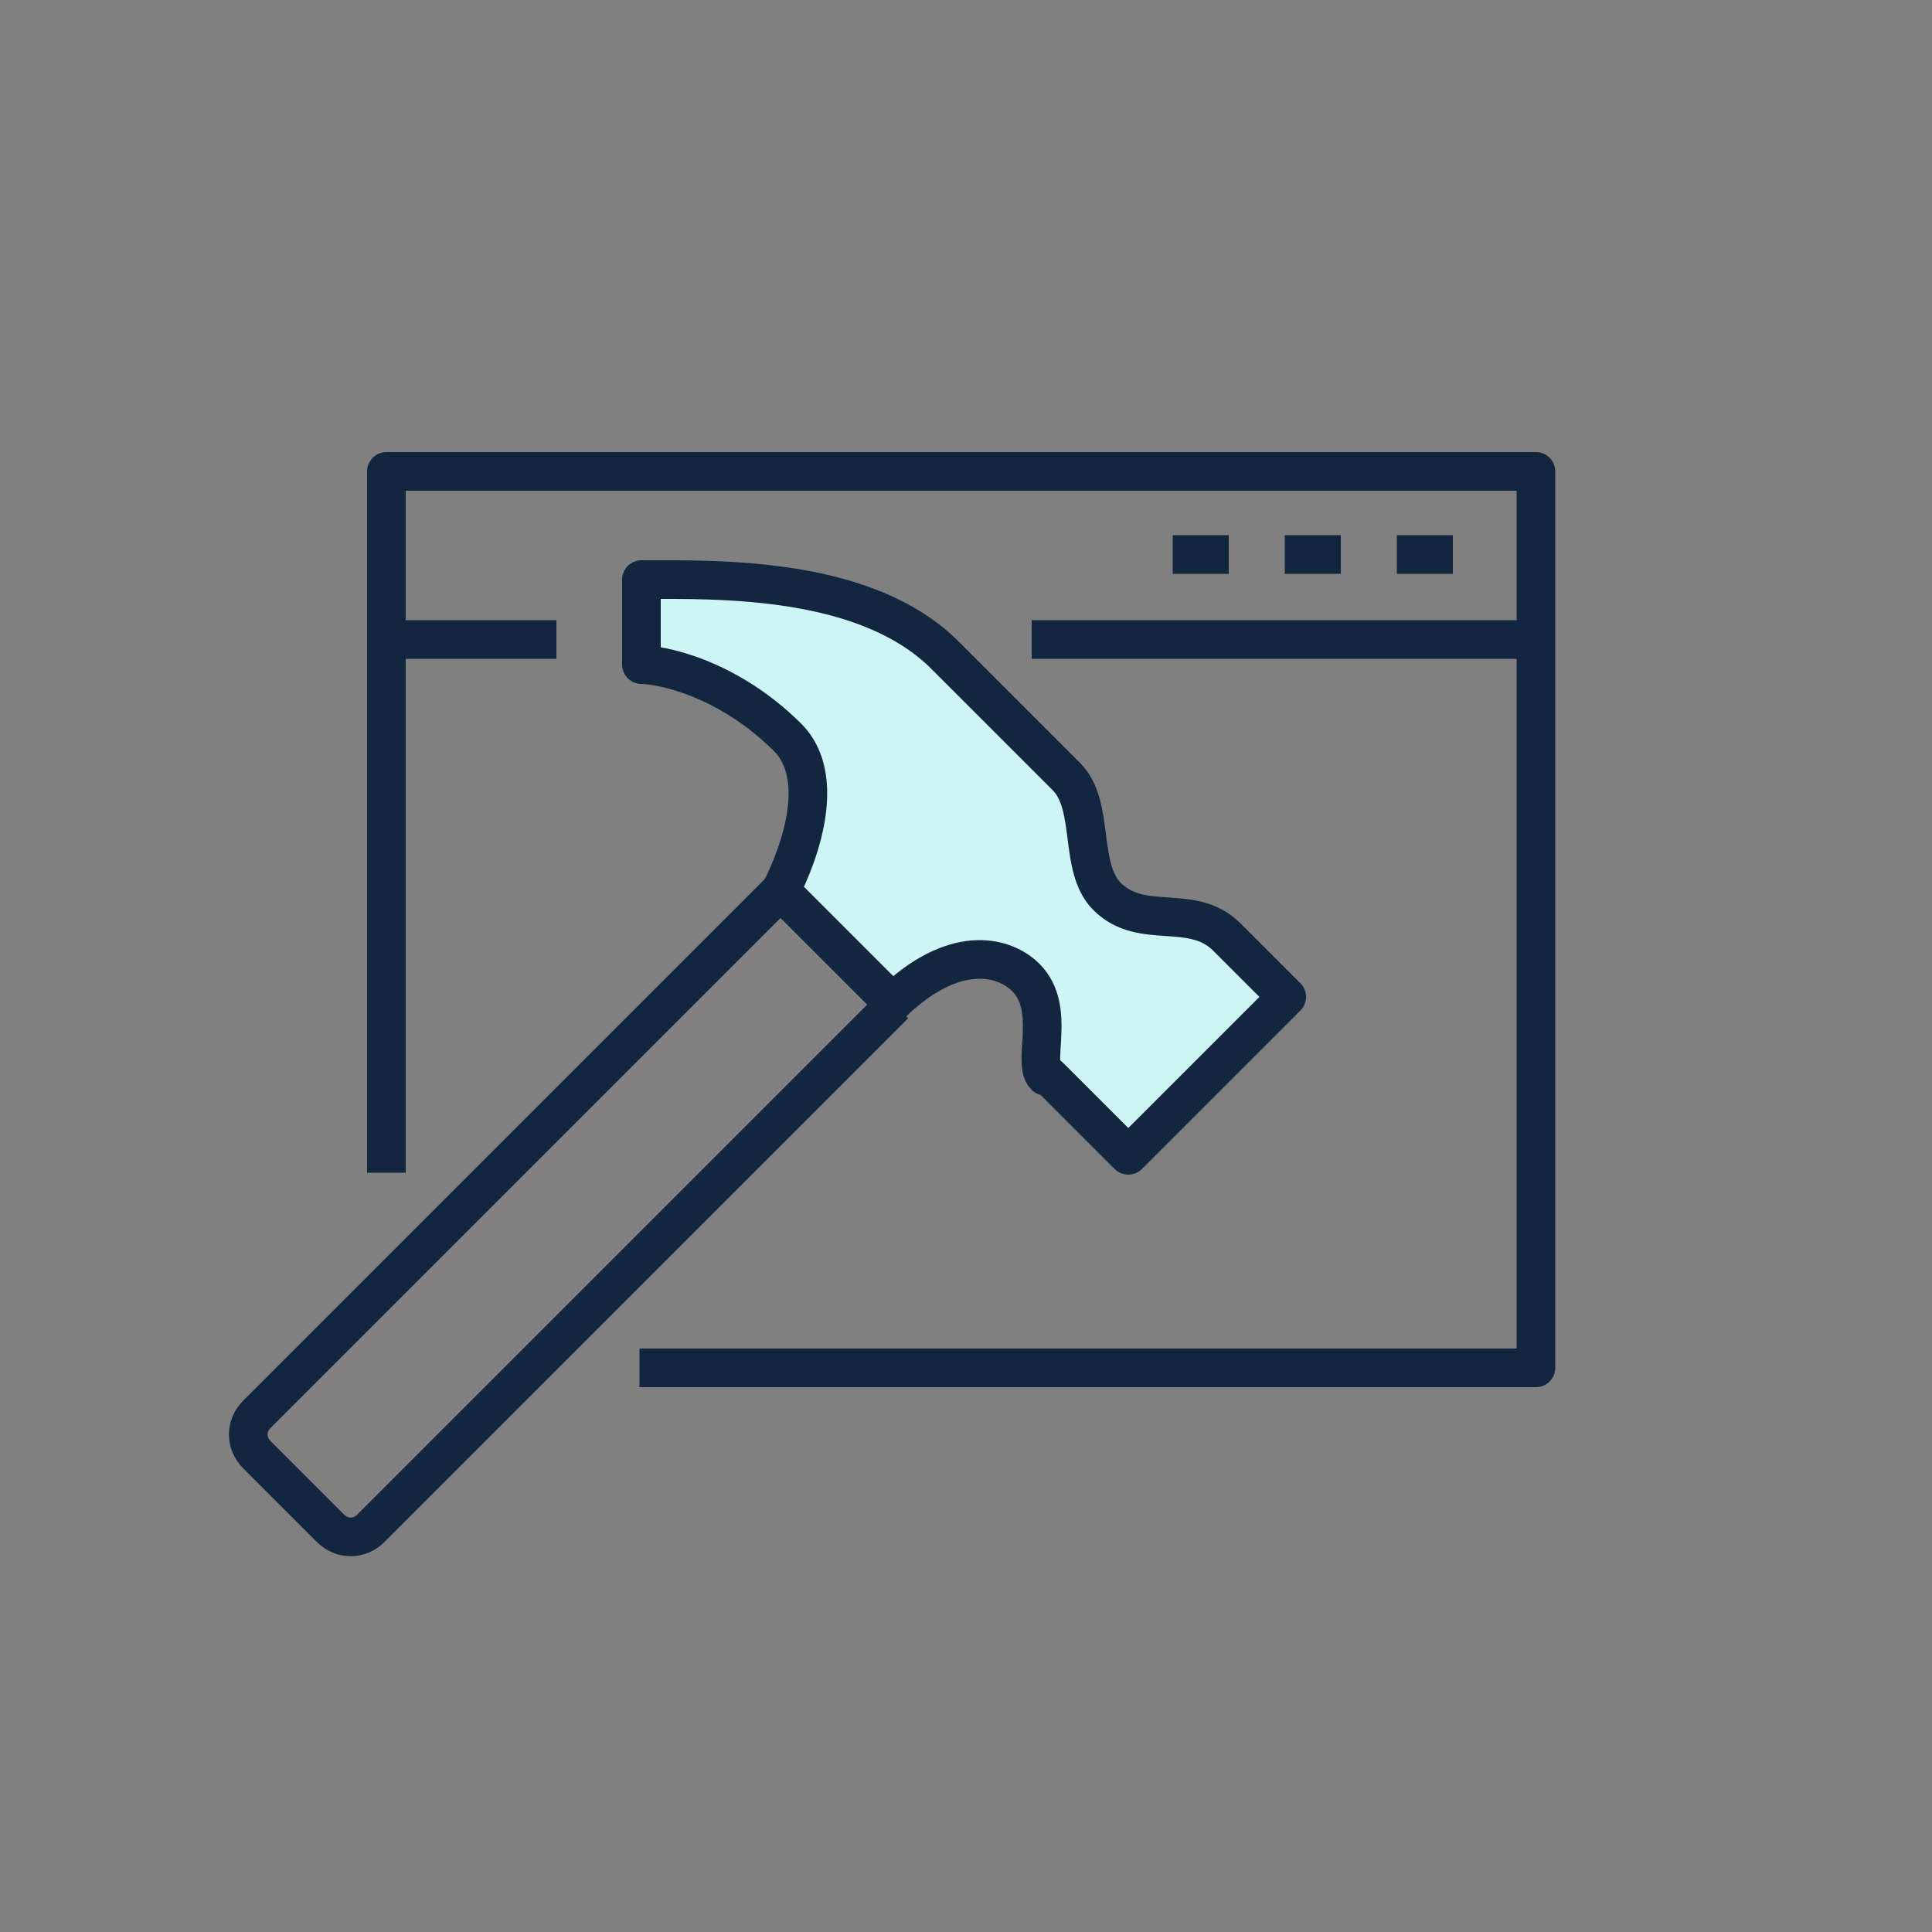<?xml version="1.0" encoding="UTF-8"?>
<svg id="Layer_1" xmlns="http://www.w3.org/2000/svg" version="1.1" viewBox="0 0 100 100">
  <rect x="0" y="0" width="100" height="100" fill="#808080" stroke="none"/>
  <!-- Generator: Adobe Illustrator 29.1.0, SVG Export Plug-In . SVG Version: 2.1.0 Build 142)  -->
  <defs>
    <style>
      .st0 {
        fill: #cef5f5;
      }

      .st0, .st1 {
        stroke: #12273f;
        stroke-linejoin: round;
        stroke-width: 2px;
      }

      .st1 {
        fill: none;
      }
    </style>
  </defs>
  <path class="st1" d="M40.4,46.1l-27.1,27.1c-.6.6-.6,1.5,0,2.1l3.8,3.8c.6.6,1.5.6,2.1,0l27.1-27.1"/>
  <path class="st0" d="M54.1,55.7c-.7-.7.6-3.5-1-5.1-1.2-1.2-3.8-1.7-6.9,1.3-1.2-1.2-5.8-5.8-5.8-5.8,0,0,2.9-5.3.4-7.9-3.2-3.2-6.7-3.8-7.6-3.8v-4.4c4,0,11.7-.2,15.8,4l6.2,6.2c1.5,1.5.6,4.7,2.1,6.2,1.8,1.8,4.4.3,6.2,2.1l3.1,3.1-8.2,8.2-4.1-4.1Z"/>
  <line class="st1" x1="79.5" y1="33.1" x2="53.4" y2="33.1"/>
  <line class="st1" x1="75.2" y1="28.7" x2="72.3" y2="28.7"/>
  <line class="st1" x1="69.4" y1="28.7" x2="66.5" y2="28.7"/>
  <line class="st1" x1="63.6" y1="28.7" x2="60.7" y2="28.7"/>
  <polyline class="st1" points="20 60.7 20 24.4 79.5 24.4 79.5 70.8 33.1 70.8"/>
  <line class="st1" x1="20" y1="33.1" x2="28.8" y2="33.1"/>
</svg>